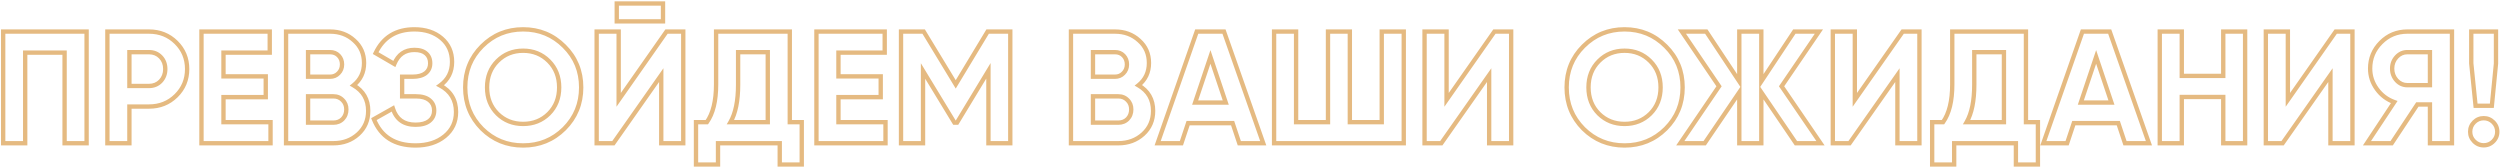 <?xml version="1.0" encoding="UTF-8"?> <svg xmlns="http://www.w3.org/2000/svg" width="1152" height="77" viewBox="0 0 1152 77" fill="none"><mask id="path-1-outside-1_112_2412" maskUnits="userSpaceOnUse" x="-0.5" y="0" width="1153" height="77" fill="black"><rect fill="white" x="-0.5" width="1153" height="77"></rect><path d="M39.906 14.55V66H29.762V24.252H11.608V66H1.465V14.55H39.906ZM68.668 14.55C73.617 14.55 77.781 16.216 81.162 19.548C84.543 22.88 86.234 26.971 86.234 31.823C86.234 36.673 84.543 40.765 81.162 44.097C77.781 47.429 73.617 49.095 68.668 49.095H59.627V66H49.484V14.55H68.668ZM68.668 39.614C70.823 39.614 72.612 38.879 74.033 37.408C75.454 35.889 76.165 34.028 76.165 31.823C76.165 29.569 75.454 27.706 74.033 26.236C72.612 24.767 70.823 24.032 68.668 24.032H59.627V39.614H68.668ZM102.981 56.298H124.663V66H92.838V14.55H124.296V24.252H102.981V35.203H122.458V44.758H102.981V56.298ZM162.903 39.319C167.411 41.916 169.665 45.837 169.665 51.08C169.665 55.441 168.122 59.017 165.035 61.81C161.948 64.603 158.15 66 153.642 66H131.813V14.55H152.099C156.509 14.55 160.208 15.922 163.197 18.666C166.235 21.361 167.754 24.816 167.754 29.029C167.754 33.292 166.137 36.722 162.903 39.319ZM152.099 24.032H141.956V35.35H152.099C153.667 35.35 154.965 34.812 155.994 33.733C157.072 32.656 157.611 31.308 157.611 29.691C157.611 28.074 157.097 26.727 156.068 25.648C155.039 24.57 153.716 24.032 152.099 24.032ZM153.642 56.519C155.357 56.519 156.778 55.955 157.905 54.828C159.032 53.652 159.596 52.182 159.596 50.418C159.596 48.703 159.032 47.282 157.905 46.155C156.778 44.979 155.357 44.391 153.642 44.391H141.956V56.519H153.642ZM202.794 39.393C207.694 41.99 210.144 46.057 210.144 51.594C210.144 56.2 208.404 59.924 204.925 62.766C201.446 65.608 196.963 67.029 191.475 67.029C181.92 67.029 175.525 62.986 172.291 54.901L181.038 49.977C182.606 54.975 186.085 57.474 191.475 57.474C194.268 57.474 196.399 56.886 197.869 55.71C199.339 54.534 200.074 52.941 200.074 50.932C200.074 48.923 199.339 47.331 197.869 46.155C196.448 44.979 194.39 44.391 191.695 44.391H185.301V35.35H190.152C192.7 35.35 194.684 34.812 196.105 33.733C197.526 32.606 198.237 31.087 198.237 29.177C198.237 27.265 197.624 25.771 196.399 24.693C195.174 23.566 193.361 23.003 190.96 23.003C186.55 23.003 183.463 25.159 181.699 29.471L173.1 24.473C176.579 17.172 182.532 13.521 190.96 13.521C196.056 13.521 200.221 14.893 203.455 17.637C206.689 20.381 208.306 24.007 208.306 28.515C208.306 33.121 206.469 36.747 202.794 39.393ZM260.017 59.312C254.823 64.457 248.502 67.029 241.054 67.029C233.606 67.029 227.285 64.457 222.091 59.312C216.946 54.117 214.373 47.772 214.373 40.275C214.373 32.778 216.946 26.457 222.091 21.312C227.285 16.118 233.606 13.521 241.054 13.521C248.502 13.521 254.823 16.118 260.017 21.312C265.211 26.457 267.808 32.778 267.808 40.275C267.808 47.772 265.211 54.117 260.017 59.312ZM229.22 52.403C232.405 55.538 236.35 57.106 241.054 57.106C245.758 57.106 249.702 55.538 252.887 52.403C256.072 49.218 257.665 45.175 257.665 40.275C257.665 35.375 256.072 31.332 252.887 28.148C249.702 24.962 245.758 23.37 241.054 23.37C236.35 23.37 232.405 24.962 229.22 28.148C226.035 31.332 224.443 35.375 224.443 40.275C224.443 45.175 226.035 49.218 229.22 52.403ZM284.198 9.846V1.614H305.513V9.846H284.198ZM304.704 66V34.615L282.654 66H274.937V14.55H285.08V46.008L307.13 14.55H314.847V66H304.704ZM363.934 56.298H369.447V75.849H359.304V66H330.859V75.849H320.716V56.298H325.714C328.556 52.329 329.977 46.523 329.977 38.879V14.55H363.934V56.298ZM336.592 56.298H353.791V24.032H340.12V39.026C340.12 46.474 338.944 52.231 336.592 56.298ZM386.358 56.298H408.04V66H376.215V14.55H407.673V24.252H386.358V35.203H405.835V44.758H386.358V56.298ZM465.537 14.55V66H455.468V32.631L440.988 56.519H439.812L425.333 32.705V66H415.19V14.55H425.627L440.4 38.879L455.1 14.55H465.537ZM524.589 39.319C529.097 41.916 531.351 45.837 531.351 51.08C531.351 55.441 529.808 59.017 526.721 61.81C523.634 64.603 519.836 66 515.328 66H493.499V14.55H513.785C518.195 14.55 521.894 15.922 524.883 18.666C527.921 21.361 529.44 24.816 529.44 29.029C529.44 33.292 527.823 36.722 524.589 39.319ZM513.785 24.032H503.642V35.35H513.785C515.353 35.35 516.651 34.812 517.68 33.733C518.758 32.656 519.297 31.308 519.297 29.691C519.297 28.074 518.783 26.727 517.754 25.648C516.725 24.57 515.402 24.032 513.785 24.032ZM515.328 56.519C517.043 56.519 518.464 55.955 519.591 54.828C520.718 53.652 521.282 52.182 521.282 50.418C521.282 48.703 520.718 47.282 519.591 46.155C518.464 44.979 517.043 44.391 515.328 44.391H503.642V56.519H515.328ZM571.076 66L567.989 56.739H547.482L544.395 66H533.444L551.451 14.55H564.02L582.101 66H571.076ZM550.716 47.258H564.828L557.772 26.236L550.716 47.258ZM636.709 14.55H646.852V66H587.096V14.55H597.239V56.298H611.939V14.55H622.009V56.298H636.709V14.55ZM686.201 66V34.615L664.151 66H656.433V14.55H666.576V46.008L688.626 14.55H696.344V66H686.201ZM767.554 59.312C762.36 64.457 756.039 67.029 748.591 67.029C741.143 67.029 734.822 64.457 729.628 59.312C724.483 54.117 721.911 47.772 721.911 40.275C721.911 32.778 724.483 26.457 729.628 21.312C734.822 16.118 741.143 13.521 748.591 13.521C756.039 13.521 762.36 16.118 767.554 21.312C772.748 26.457 775.345 32.778 775.345 40.275C775.345 47.772 772.748 54.117 767.554 59.312ZM736.758 52.403C739.943 55.538 743.887 57.106 748.591 57.106C753.295 57.106 757.24 55.538 760.425 52.403C763.61 49.218 765.202 45.175 765.202 40.275C765.202 35.375 763.61 31.332 760.425 28.148C757.24 24.962 753.295 23.37 748.591 23.37C743.887 23.37 739.943 24.962 736.758 28.148C733.573 31.332 731.98 35.375 731.98 40.275C731.98 45.175 733.573 49.218 736.758 52.403ZM838.88 66H827.561L811.612 42.553V66H801.469V42.553L785.519 66H774.274L792.134 39.761L775.009 14.55H786.254L801.469 37.482V14.55H811.612V37.482L826.826 14.55H838.145L820.946 39.761L838.88 66ZM874.329 66V34.615L852.279 66H844.562V14.55H854.705V46.008L876.755 14.55H884.472V66H874.329ZM933.559 56.298H939.072V75.849H928.929V66H900.484V75.849H890.341V56.298H895.339C898.181 52.329 899.602 46.523 899.602 38.879V14.55H933.559V56.298ZM906.217 56.298H923.416V24.032H909.745V39.026C909.745 46.474 908.569 52.231 906.217 56.298ZM979.202 66L976.115 56.739H955.608L952.521 66H941.57L959.577 14.55H972.146L990.227 66H979.202ZM958.842 47.258H972.954L965.898 26.236L958.842 47.258ZM1024.48 14.55H1034.54V66H1024.48V44.685H1005.37V66H995.222V14.55H1005.37V34.983H1024.48V14.55ZM1073.87 66V34.615L1051.82 66H1044.1V14.55H1054.25V46.008L1076.3 14.55H1084.01V66H1073.87ZM1129.87 14.55V66H1119.72V48.139H1113.92L1102.08 66H1090.69L1103.26 47.037C1099.98 45.861 1097.31 43.852 1095.25 41.01C1093.19 38.168 1092.16 35.032 1092.16 31.602C1092.16 26.898 1093.83 22.88 1097.16 19.548C1100.49 16.216 1104.53 14.55 1109.29 14.55H1129.87ZM1109.29 39.246H1119.72V24.032H1109.29C1107.38 24.032 1105.73 24.767 1104.36 26.236C1102.99 27.706 1102.3 29.495 1102.3 31.602C1102.3 33.709 1102.99 35.522 1104.36 37.041C1105.73 38.511 1107.38 39.246 1109.29 39.246ZM1140.75 48.727L1138.76 29.25V14.55H1150.15V29.25L1148.24 48.727H1140.75ZM1148.9 65.118C1147.68 66.343 1146.21 66.956 1144.49 66.956C1142.78 66.956 1141.31 66.343 1140.08 65.118C1138.86 63.893 1138.25 62.423 1138.25 60.708C1138.25 58.993 1138.86 57.523 1140.08 56.298C1141.31 55.073 1142.78 54.461 1144.49 54.461C1146.21 54.461 1147.68 55.073 1148.9 56.298C1150.13 57.523 1150.74 58.993 1150.74 60.708C1150.74 62.423 1150.13 63.893 1148.9 65.118Z"></path></mask><path d="M39.906 14.55H40.906V13.549H39.906V14.55ZM39.906 66V67.001H40.906V66H39.906ZM29.762 66H28.762V67.001H29.762V66ZM29.762 24.252H30.763V23.251H29.762V24.252ZM11.608 24.252V23.251H10.607V24.252H11.608ZM11.608 66V67.001H12.609V66H11.608ZM1.465 66H0.464V67.001H1.465V66ZM1.465 14.55V13.549H0.464V14.55H1.465ZM38.905 14.55V66H40.906V14.55H38.905ZM39.906 64.999H29.762V67.001H39.906V64.999ZM30.763 66V24.252H28.762V66H30.763ZM29.762 23.251H11.608V25.253H29.762V23.251ZM10.607 24.252V66H12.609V24.252H10.607ZM11.608 64.999H1.465V67.001H11.608V64.999ZM2.466 66V14.55H0.464V66H2.466ZM1.465 15.551H39.906V13.549H1.465V15.551ZM81.162 19.548L81.865 18.835L81.865 18.835L81.162 19.548ZM81.162 44.097L81.865 44.81L81.865 44.81L81.162 44.097ZM59.627 49.095V48.094H58.626V49.095H59.627ZM59.627 66V67.001H60.628V66H59.627ZM49.484 66H48.483V67.001H49.484V66ZM49.484 14.55V13.549H48.483V14.55H49.484ZM74.033 37.408L74.753 38.104L74.758 38.098L74.764 38.092L74.033 37.408ZM74.033 26.236L73.313 26.932L73.313 26.932L74.033 26.236ZM59.627 24.032V23.031H58.626V24.032H59.627ZM59.627 39.614H58.626V40.614H59.627V39.614ZM68.668 15.551C73.366 15.551 77.275 17.122 80.46 20.261L81.865 18.835C78.288 15.31 73.867 13.549 68.668 13.549V15.551ZM80.46 20.261C83.645 23.4 85.233 27.233 85.233 31.823H87.235C87.235 26.71 85.442 22.36 81.865 18.835L80.46 20.261ZM85.233 31.823C85.233 36.412 83.645 40.245 80.46 43.384L81.865 44.81C85.442 41.285 87.235 36.935 87.235 31.823H85.233ZM80.46 43.384C77.275 46.523 73.366 48.094 68.668 48.094V50.096C73.867 50.096 78.288 48.335 81.865 44.81L80.46 43.384ZM68.668 48.094H59.627V50.096H68.668V48.094ZM58.626 49.095V66H60.628V49.095H58.626ZM59.627 64.999H49.484V67.001H59.627V64.999ZM50.485 66V14.55H48.483V66H50.485ZM49.484 15.551H68.668V13.549H49.484V15.551ZM68.668 40.614C71.078 40.614 73.132 39.781 74.753 38.104L73.313 36.713C72.092 37.976 70.569 38.613 68.668 38.613V40.614ZM74.764 38.092C76.37 36.376 77.165 34.265 77.165 31.823H75.164C75.164 33.79 74.539 35.403 73.302 36.725L74.764 38.092ZM77.165 31.823C77.165 29.338 76.373 27.217 74.753 25.541L73.313 26.932C74.535 28.196 75.164 29.799 75.164 31.823H77.165ZM74.753 25.541C73.132 23.864 71.078 23.031 68.668 23.031V25.032C70.569 25.032 72.092 25.669 73.313 26.932L74.753 25.541ZM68.668 23.031H59.627V25.032H68.668V23.031ZM58.626 24.032V39.614H60.628V24.032H58.626ZM59.627 40.614H68.668V38.613H59.627V40.614ZM102.981 56.298H101.98V57.299H102.981V56.298ZM124.663 56.298H125.664V55.297H124.663V56.298ZM124.663 66V67.001H125.664V66H124.663ZM92.838 66H91.837V67.001H92.838V66ZM92.838 14.55V13.549H91.837V14.55H92.838ZM124.296 14.55H125.296V13.549H124.296V14.55ZM124.296 24.252V25.253H125.296V24.252H124.296ZM102.981 24.252V23.251H101.98V24.252H102.981ZM102.981 35.203H101.98V36.204H102.981V35.203ZM122.458 35.203H123.459V34.203H122.458V35.203ZM122.458 44.758V45.759H123.459V44.758H122.458ZM102.981 44.758V43.758H101.98V44.758H102.981ZM102.981 57.299H124.663V55.297H102.981V57.299ZM123.662 56.298V66H125.664V56.298H123.662ZM124.663 64.999H92.838V67.001H124.663V64.999ZM93.838 66V14.55H91.837V66H93.838ZM92.838 15.551H124.296V13.549H92.838V15.551ZM123.295 14.55V24.252H125.296V14.55H123.295ZM124.296 23.251H102.981V25.253H124.296V23.251ZM101.98 24.252V35.203H103.981V24.252H101.98ZM102.981 36.204H122.458V34.203H102.981V36.204ZM121.457 35.203V44.758H123.459V35.203H121.457ZM122.458 43.758H102.981V45.759H122.458V43.758ZM101.98 44.758V56.298H103.981V44.758H101.98ZM162.903 39.319L162.276 38.539L161.135 39.456L162.404 40.187L162.903 39.319ZM165.035 61.81L164.363 61.068L164.363 61.068L165.035 61.81ZM131.813 66H130.812V67.001H131.813V66ZM131.813 14.55V13.549H130.812V14.55H131.813ZM163.197 18.666L162.52 19.403L162.527 19.409L162.533 19.415L163.197 18.666ZM141.956 24.032V23.031H140.955V24.032H141.956ZM141.956 35.35H140.955V36.351H141.956V35.35ZM155.994 33.733L155.286 33.026L155.278 33.034L155.27 33.042L155.994 33.733ZM157.905 54.828L158.613 55.536L158.62 55.528L158.628 55.52L157.905 54.828ZM157.905 46.155L157.183 46.847L157.19 46.855L157.197 46.863L157.905 46.155ZM141.956 44.391V43.39H140.955V44.391H141.956ZM141.956 56.519H140.955V57.519H141.956V56.519ZM162.404 40.187C166.598 42.603 168.664 46.191 168.664 51.08H170.666C170.666 45.482 168.224 41.23 163.403 38.452L162.404 40.187ZM168.664 51.08C168.664 55.173 167.229 58.475 164.363 61.068L165.706 62.553C169.014 59.56 170.666 55.708 170.666 51.08H168.664ZM164.363 61.068C161.476 63.68 157.924 64.999 153.642 64.999V67.001C158.376 67.001 162.419 65.527 165.706 62.553L164.363 61.068ZM153.642 64.999H131.813V67.001H153.642V64.999ZM132.814 66V14.55H130.812V66H132.814ZM131.813 15.551H152.099V13.549H131.813V15.551ZM152.099 15.551C156.282 15.551 159.733 16.844 162.52 19.403L163.874 17.929C160.684 15 156.736 13.549 152.099 13.549V15.551ZM162.533 19.415C165.348 21.912 166.753 25.09 166.753 29.029H168.755C168.755 24.541 167.122 20.81 163.861 17.917L162.533 19.415ZM166.753 29.029C166.753 32.999 165.266 36.138 162.276 38.539L163.53 40.1C167.008 37.307 168.755 33.586 168.755 29.029H166.753ZM152.099 23.031H141.956V25.032H152.099V23.031ZM140.955 24.032V35.35H142.957V24.032H140.955ZM141.956 36.351H152.099V34.35H141.956V36.351ZM152.099 36.351C153.924 36.351 155.49 35.712 156.718 34.425L155.27 33.042C154.441 33.911 153.409 34.35 152.099 34.35V36.351ZM156.702 34.441C157.98 33.163 158.612 31.556 158.612 29.691H156.61C156.61 31.06 156.164 32.148 155.286 33.026L156.702 34.441ZM158.612 29.691C158.612 27.841 158.014 26.238 156.792 24.957L155.344 26.34C156.179 27.215 156.61 28.307 156.61 29.691H158.612ZM156.792 24.957C155.557 23.664 153.963 23.031 152.099 23.031V25.032C153.468 25.032 154.521 25.477 155.344 26.34L156.792 24.957ZM153.642 57.519C155.6 57.519 157.283 56.866 158.613 55.536L157.197 54.12C156.273 55.044 155.114 55.518 153.642 55.518V57.519ZM158.628 55.52C159.949 54.142 160.597 52.417 160.597 50.418H158.595C158.595 51.947 158.115 53.162 157.183 54.136L158.628 55.52ZM160.597 50.418C160.597 48.46 159.943 46.777 158.613 45.447L157.197 46.863C158.122 47.787 158.595 48.946 158.595 50.418H160.597ZM158.628 45.462C157.301 44.078 155.614 43.39 153.642 43.39V45.392C155.1 45.392 156.255 45.88 157.183 46.847L158.628 45.462ZM153.642 43.39H141.956V45.392H153.642V43.39ZM140.955 44.391V56.519H142.957V44.391H140.955ZM141.956 57.519H153.642V55.518H141.956V57.519ZM202.794 39.393L202.209 38.581L200.901 39.523L202.325 40.277L202.794 39.393ZM204.925 62.766L205.558 63.541L205.558 63.541L204.925 62.766ZM172.291 54.901L171.8 54.029L171.036 54.459L171.362 55.273L172.291 54.901ZM181.038 49.977L181.993 49.677L181.623 48.499L180.547 49.105L181.038 49.977ZM197.869 55.71L198.494 56.492L198.494 56.492L197.869 55.71ZM197.869 46.155L197.231 46.926L197.237 46.931L197.244 46.937L197.869 46.155ZM185.301 44.391H184.3V45.392H185.301V44.391ZM185.301 35.35V34.35H184.3V35.35H185.301ZM196.105 33.733L196.71 34.531L196.719 34.524L196.727 34.518L196.105 33.733ZM196.399 24.693L195.721 25.43L195.73 25.437L195.738 25.444L196.399 24.693ZM181.699 29.471L181.196 30.336L182.19 30.913L182.625 29.849L181.699 29.471ZM173.1 24.473L172.196 24.042L171.799 24.874L172.597 25.338L173.1 24.473ZM202.325 40.277C204.642 41.505 206.332 43.054 207.449 44.907C208.565 46.761 209.143 48.977 209.143 51.594H211.144C211.144 48.674 210.497 46.088 209.163 43.874C207.83 41.661 205.845 39.878 203.262 38.509L202.325 40.277ZM209.143 51.594C209.143 55.908 207.531 59.344 204.292 61.991L205.558 63.541C209.277 60.504 211.144 56.492 211.144 51.594H209.143ZM204.292 61.991C201.029 64.657 196.785 66.028 191.475 66.028V68.03C197.14 68.03 201.863 66.559 205.558 63.541L204.292 61.991ZM191.475 66.028C186.837 66.028 183.047 65.048 180.047 63.151C177.054 61.259 174.771 58.407 173.22 54.53L171.362 55.273C173.045 59.481 175.576 62.693 178.978 64.843C182.372 66.989 186.557 68.03 191.475 68.03V66.028ZM172.782 55.774L181.529 50.849L180.547 49.105L171.8 54.029L172.782 55.774ZM180.083 50.277C180.917 52.935 182.287 55.011 184.239 56.413C186.188 57.813 188.625 58.475 191.475 58.475V56.473C188.935 56.473 186.937 55.886 185.407 54.787C183.879 53.69 182.726 52.017 181.993 49.677L180.083 50.277ZM191.475 58.475C194.389 58.475 196.779 57.864 198.494 56.492L197.244 54.928C196.019 55.908 194.146 56.473 191.475 56.473V58.475ZM198.494 56.492C200.219 55.111 201.075 53.222 201.075 50.932H199.073C199.073 52.661 198.459 53.957 197.244 54.928L198.494 56.492ZM201.075 50.932C201.075 48.643 200.219 46.754 198.494 45.373L197.244 46.937C198.459 47.908 199.073 49.204 199.073 50.932H201.075ZM198.507 45.384C196.84 44.004 194.519 43.39 191.695 43.39V45.392C194.262 45.392 196.056 45.954 197.231 46.926L198.507 45.384ZM191.695 43.39H185.301V45.392H191.695V43.39ZM186.301 44.391V35.35H184.3V44.391H186.301ZM185.301 36.351H190.152V34.35H185.301V36.351ZM190.152 36.351C192.827 36.351 195.054 35.787 196.71 34.531L195.5 32.936C194.314 33.836 192.572 34.35 190.152 34.35V36.351ZM196.727 34.518C198.402 33.189 199.237 31.374 199.237 29.177H197.236C197.236 30.801 196.65 32.024 195.483 32.949L196.727 34.518ZM199.237 29.177C199.237 27.032 198.539 25.243 197.06 23.942L195.738 25.444C196.709 26.299 197.236 27.499 197.236 29.177H199.237ZM197.077 23.956C195.599 22.597 193.502 22.002 190.96 22.002V24.003C193.22 24.003 194.749 24.535 195.721 25.43L197.077 23.956ZM190.96 22.002C188.586 22.002 186.503 22.584 184.764 23.799C183.029 25.011 181.71 26.8 180.773 29.091L182.625 29.849C183.452 27.829 184.558 26.384 185.91 25.44C187.259 24.498 188.924 24.003 190.96 24.003V22.002ZM182.202 28.605L173.602 23.607L172.597 25.338L181.196 30.336L182.202 28.605ZM174.003 24.903C175.673 21.399 177.91 18.821 180.697 17.112C183.487 15.402 186.892 14.522 190.96 14.522V12.52C186.6 12.52 182.815 13.466 179.651 15.406C176.484 17.347 174.005 20.245 172.196 24.042L174.003 24.903ZM190.96 14.522C195.869 14.522 199.789 15.839 202.808 18.4L204.103 16.874C200.653 13.947 196.243 12.52 190.96 12.52V14.522ZM202.808 18.4C205.802 20.941 207.305 24.28 207.305 28.515H209.307C209.307 23.734 207.576 19.821 204.103 16.874L202.808 18.4ZM207.305 28.515C207.305 32.806 205.617 36.127 202.209 38.581L203.378 40.205C207.32 37.367 209.307 33.436 209.307 28.515H207.305ZM260.017 59.312L260.721 60.023L260.724 60.019L260.017 59.312ZM222.091 59.312L221.38 60.016L221.386 60.023L222.091 59.312ZM222.091 21.312L221.383 20.604L221.383 20.604L222.091 21.312ZM260.017 21.312L259.309 22.02L259.312 22.023L260.017 21.312ZM229.22 52.403L228.513 53.11L228.518 53.116L229.22 52.403ZM252.887 52.403L253.589 53.116L253.595 53.11L252.887 52.403ZM252.887 28.148L253.595 27.44L253.595 27.44L252.887 28.148ZM229.22 28.148L228.513 27.44L228.513 27.44L229.22 28.148ZM259.312 58.6C254.31 63.556 248.243 66.028 241.054 66.028V68.03C248.76 68.03 255.336 65.357 260.721 60.023L259.312 58.6ZM241.054 66.028C233.864 66.028 227.798 63.556 222.795 58.6L221.386 60.023C226.772 65.357 233.347 68.03 241.054 68.03V66.028ZM222.802 58.607C217.848 53.606 215.374 47.516 215.374 40.275H213.372C213.372 48.028 216.044 54.629 221.38 60.016L222.802 58.607ZM215.374 40.275C215.374 33.034 217.847 26.971 222.798 22.02L221.383 20.604C216.044 25.943 213.372 32.522 213.372 40.275H215.374ZM222.798 22.02C227.802 17.016 233.867 14.522 241.054 14.522V12.52C233.344 12.52 226.768 15.22 221.383 20.604L222.798 22.02ZM241.054 14.522C248.24 14.522 254.306 17.016 259.309 22.02L260.724 20.604C255.34 15.22 248.763 12.52 241.054 12.52V14.522ZM259.312 22.023C264.311 26.975 266.807 33.038 266.807 40.275H268.809C268.809 32.519 266.11 25.939 260.721 20.601L259.312 22.023ZM266.807 40.275C266.807 47.513 264.311 53.602 259.309 58.604L260.724 60.019C266.11 54.633 268.809 48.031 268.809 40.275H266.807ZM228.518 53.116C231.901 56.447 236.102 58.107 241.054 58.107V56.106C236.597 56.106 232.91 54.63 229.922 51.689L228.518 53.116ZM241.054 58.107C246.005 58.107 250.207 56.447 253.589 53.116L252.185 51.689C249.198 54.63 245.51 56.106 241.054 56.106V58.107ZM253.595 53.11C256.985 49.72 258.666 45.415 258.666 40.275H256.664C256.664 44.935 255.159 48.715 252.18 51.695L253.595 53.11ZM258.666 40.275C258.666 35.135 256.985 30.83 253.595 27.44L252.18 28.855C255.159 31.835 256.664 35.615 256.664 40.275H258.666ZM253.595 27.44C250.213 24.058 246.01 22.369 241.054 22.369V24.371C245.505 24.371 249.191 25.867 252.18 28.855L253.595 27.44ZM241.054 22.369C236.097 22.369 231.894 24.058 228.513 27.44L229.928 28.855C232.916 25.867 236.602 24.371 241.054 24.371V22.369ZM228.513 27.44C225.122 30.83 223.442 35.135 223.442 40.275H225.444C225.444 35.615 226.948 31.835 229.928 28.855L228.513 27.44ZM223.442 40.275C223.442 45.415 225.122 49.72 228.513 53.11L229.928 51.695C226.948 48.715 225.444 44.935 225.444 40.275H223.442ZM284.198 9.846H283.197V10.847H284.198V9.846ZM284.198 1.614V0.613H283.197V1.614H284.198ZM305.513 1.614H306.514V0.613H305.513V1.614ZM305.513 9.846V10.847H306.514V9.846H305.513ZM304.704 66H303.703V67.001H304.704V66ZM304.704 34.615H305.705V31.45L303.885 34.04L304.704 34.615ZM282.654 66V67.001H283.174L283.473 66.575L282.654 66ZM274.937 66H273.936V67.001H274.937V66ZM274.937 14.55V13.549H273.936V14.55H274.937ZM285.08 14.55H286.081V13.549H285.08V14.55ZM285.08 46.008H284.079V49.18L285.899 46.583L285.08 46.008ZM307.13 14.55V13.549H306.609L306.31 13.976L307.13 14.55ZM314.847 14.55H315.848V13.549H314.847V14.55ZM314.847 66V67.001H315.848V66H314.847ZM285.199 9.846V1.614H283.197V9.846H285.199ZM284.198 2.615H305.513V0.613H284.198V2.615ZM304.512 1.614V9.846H306.514V1.614H304.512ZM305.513 8.845H284.198V10.847H305.513V8.845ZM305.705 66V34.615H303.703V66H305.705ZM303.885 34.04L281.835 65.425L283.473 66.575L305.523 35.191L303.885 34.04ZM282.654 64.999H274.937V67.001H282.654V64.999ZM275.938 66V14.55H273.936V66H275.938ZM274.937 15.551H285.08V13.549H274.937V15.551ZM284.079 14.55V46.008H286.081V14.55H284.079ZM285.899 46.583L307.949 15.124L306.31 13.976L284.26 45.434L285.899 46.583ZM307.13 15.551H314.847V13.549H307.13V15.551ZM313.846 14.55V66H315.848V14.55H313.846ZM314.847 64.999H304.704V67.001H314.847V64.999ZM363.934 56.298H362.933V57.299H363.934V56.298ZM369.447 56.298H370.448V55.297H369.447V56.298ZM369.447 75.849V76.85H370.448V75.849H369.447ZM359.304 75.849H358.303V76.85H359.304V75.849ZM359.304 66H360.305V64.999H359.304V66ZM330.859 66V64.999H329.858V66H330.859ZM330.859 75.849V76.85H331.86V75.849H330.859ZM320.716 75.849H319.715V76.85H320.716V75.849ZM320.716 56.298V55.297H319.715V56.298H320.716ZM325.714 56.298V57.299H326.229L326.528 56.881L325.714 56.298ZM329.977 14.55V13.549H328.976V14.55H329.977ZM363.934 14.55H364.935V13.549H363.934V14.55ZM336.592 56.298L335.726 55.797L334.857 57.299H336.592V56.298ZM353.791 56.298V57.299H354.792V56.298H353.791ZM353.791 24.032H354.792V23.031H353.791V24.032ZM340.12 24.032V23.031H339.119V24.032H340.12ZM363.934 57.299H369.447V55.297H363.934V57.299ZM368.446 56.298V75.849H370.448V56.298H368.446ZM369.447 74.848H359.304V76.85H369.447V74.848ZM360.305 75.849V66H358.303V75.849H360.305ZM359.304 64.999H330.859V67.001H359.304V64.999ZM329.858 66V75.849H331.86V66H329.858ZM330.859 74.848H320.716V76.85H330.859V74.848ZM321.717 75.849V56.298H319.715V75.849H321.717ZM320.716 57.299H325.714V55.297H320.716V57.299ZM326.528 56.881C329.543 52.67 330.978 46.622 330.978 38.879H328.976C328.976 46.423 327.57 51.988 324.901 55.715L326.528 56.881ZM330.978 38.879V14.55H328.976V38.879H330.978ZM329.977 15.551H363.934V13.549H329.977V15.551ZM362.933 14.55V56.298H364.935V14.55H362.933ZM336.592 57.299H353.791V55.297H336.592V57.299ZM354.792 56.298V24.032H352.79V56.298H354.792ZM353.791 23.031H340.12V25.032H353.791V23.031ZM339.119 24.032V39.026H341.121V24.032H339.119ZM339.119 39.026C339.119 46.391 337.953 51.947 335.726 55.797L337.459 56.799C339.936 52.515 341.121 46.556 341.121 39.026H339.119ZM386.358 56.298H385.357V57.299H386.358V56.298ZM408.04 56.298H409.041V55.297H408.04V56.298ZM408.04 66V67.001H409.041V66H408.04ZM376.215 66H375.214V67.001H376.215V66ZM376.215 14.55V13.549H375.214V14.55H376.215ZM407.673 14.55H408.673V13.549H407.673V14.55ZM407.673 24.252V25.253H408.673V24.252H407.673ZM386.358 24.252V23.251H385.357V24.252H386.358ZM386.358 35.203H385.357V36.204H386.358V35.203ZM405.835 35.203H406.836V34.203H405.835V35.203ZM405.835 44.758V45.759H406.836V44.758H405.835ZM386.358 44.758V43.758H385.357V44.758H386.358ZM386.358 57.299H408.04V55.297H386.358V57.299ZM407.039 56.298V66H409.041V56.298H407.039ZM408.04 64.999H376.215V67.001H408.04V64.999ZM377.215 66V14.55H375.214V66H377.215ZM376.215 15.551H407.673V13.549H376.215V15.551ZM406.672 14.55V24.252H408.673V14.55H406.672ZM407.673 23.251H386.358V25.253H407.673V23.251ZM385.357 24.252V35.203H387.358V24.252H385.357ZM386.358 36.204H405.835V34.203H386.358V36.204ZM404.834 35.203V44.758H406.836V35.203H404.834ZM405.835 43.758H386.358V45.759H405.835V43.758ZM385.357 44.758V56.298H387.358V44.758H385.357ZM465.537 14.55H466.538V13.549H465.537V14.55ZM465.537 66V67.001H466.538V66H465.537ZM455.468 66H454.467V67.001H455.468V66ZM455.468 32.631H456.468V29.049L454.612 32.112L455.468 32.631ZM440.988 56.519V57.519H441.552L441.844 57.037L440.988 56.519ZM439.812 56.519L438.957 57.038L439.249 57.519H439.812V56.519ZM425.333 32.705L426.188 32.184L424.332 29.132V32.705H425.333ZM425.333 66V67.001H426.333V66H425.333ZM415.19 66H414.189V67.001H415.19V66ZM415.19 14.55V13.549H414.189V14.55H415.19ZM425.627 14.55L426.482 14.03L426.19 13.549H425.627V14.55ZM440.4 38.879L439.545 39.398L440.402 40.81L441.257 39.396L440.4 38.879ZM455.1 14.55V13.549H454.535L454.243 14.032L455.1 14.55ZM464.536 14.55V66H466.538V14.55H464.536ZM465.537 64.999H455.468V67.001H465.537V64.999ZM456.468 66V32.631H454.467V66H456.468ZM454.612 32.112L440.132 56L441.844 57.037L456.324 33.15L454.612 32.112ZM440.988 55.518H439.812V57.519H440.988V55.518ZM440.667 55.998L426.188 32.184L424.477 33.224L438.957 57.038L440.667 55.998ZM424.332 32.705V66H426.333V32.705H424.332ZM425.333 64.999H415.19V67.001H425.333V64.999ZM416.19 66V14.55H414.189V66H416.19ZM415.19 15.551H425.627V13.549H415.19V15.551ZM424.771 15.069L439.545 39.398L441.256 38.359L426.482 14.03L424.771 15.069ZM441.257 39.396L455.957 15.068L454.243 14.032L439.543 38.361L441.257 39.396ZM455.1 15.551H465.537V13.549H455.1V15.551ZM524.589 39.319L523.963 38.539L522.821 39.456L524.09 40.187L524.589 39.319ZM526.721 61.81L526.049 61.068L526.049 61.068L526.721 61.81ZM493.499 66H492.498V67.001H493.499V66ZM493.499 14.55V13.549H492.498V14.55H493.499ZM524.883 18.666L524.206 19.403L524.213 19.409L524.219 19.415L524.883 18.666ZM503.642 24.032V23.031H502.641V24.032H503.642ZM503.642 35.35H502.641V36.351H503.642V35.35ZM517.68 33.733L516.972 33.026L516.964 33.034L516.956 33.042L517.68 33.733ZM519.591 54.828L520.299 55.536L520.306 55.528L520.314 55.52L519.591 54.828ZM519.591 46.155L518.869 46.847L518.876 46.855L518.883 46.863L519.591 46.155ZM503.642 44.391V43.39H502.641V44.391H503.642ZM503.642 56.519H502.641V57.519H503.642V56.519ZM524.09 40.187C528.284 42.603 530.35 46.191 530.35 51.08H532.352C532.352 45.482 529.91 41.23 525.089 38.452L524.09 40.187ZM530.35 51.08C530.35 55.173 528.915 58.475 526.049 61.068L527.392 62.553C530.7 59.56 532.352 55.708 532.352 51.08H530.35ZM526.049 61.068C523.162 63.68 519.61 64.999 515.328 64.999V67.001C520.062 67.001 524.105 65.527 527.392 62.553L526.049 61.068ZM515.328 64.999H493.499V67.001H515.328V64.999ZM494.5 66V14.55H492.498V66H494.5ZM493.499 15.551H513.785V13.549H493.499V15.551ZM513.785 15.551C517.968 15.551 521.419 16.844 524.206 19.403L525.56 17.929C522.37 15 518.422 13.549 513.785 13.549V15.551ZM524.219 19.415C527.034 21.912 528.439 25.09 528.439 29.029H530.441C530.441 24.541 528.809 20.81 525.547 17.917L524.219 19.415ZM528.439 29.029C528.439 32.999 526.952 36.138 523.963 38.539L525.216 40.1C528.694 37.307 530.441 33.586 530.441 29.029H528.439ZM513.785 23.031H503.642V25.032H513.785V23.031ZM502.641 24.032V35.35H504.643V24.032H502.641ZM503.642 36.351H513.785V34.35H503.642V36.351ZM513.785 36.351C515.61 36.351 517.176 35.712 518.404 34.425L516.956 33.042C516.127 33.911 515.095 34.35 513.785 34.35V36.351ZM518.388 34.441C519.666 33.163 520.298 31.556 520.298 29.691H518.296C518.296 31.06 517.851 32.148 516.972 33.026L518.388 34.441ZM520.298 29.691C520.298 27.841 519.7 26.238 518.478 24.957L517.03 26.34C517.865 27.215 518.296 28.307 518.296 29.691H520.298ZM518.478 24.957C517.243 23.664 515.649 23.031 513.785 23.031V25.032C515.154 25.032 516.207 25.477 517.03 26.34L518.478 24.957ZM515.328 57.519C517.286 57.519 518.969 56.866 520.299 55.536L518.883 54.12C517.959 55.044 516.8 55.518 515.328 55.518V57.519ZM520.314 55.52C521.635 54.142 522.283 52.417 522.283 50.418H520.281C520.281 51.947 519.801 53.162 518.869 54.136L520.314 55.52ZM522.283 50.418C522.283 48.46 521.629 46.777 520.299 45.447L518.883 46.863C519.808 47.787 520.281 48.946 520.281 50.418H522.283ZM520.314 45.462C518.987 44.078 517.3 43.39 515.328 43.39V45.392C516.787 45.392 517.941 45.88 518.869 46.847L520.314 45.462ZM515.328 43.39H503.642V45.392H515.328V43.39ZM502.641 44.391V56.519H504.643V44.391H502.641ZM503.642 57.519H515.328V55.518H503.642V57.519ZM571.076 66L570.126 66.317L570.354 67.001H571.076V66ZM567.989 56.739L568.938 56.422L568.71 55.738H567.989V56.739ZM547.482 56.739V55.738H546.761L546.533 56.422L547.482 56.739ZM544.395 66V67.001H545.117L545.345 66.317L544.395 66ZM533.444 66L532.499 65.669L532.033 67.001H533.444V66ZM551.451 14.55V13.549H550.741L550.506 14.219L551.451 14.55ZM564.02 14.55L564.964 14.218L564.729 13.549H564.02V14.55ZM582.101 66V67.001H583.513L583.045 65.668L582.101 66ZM550.716 47.258L549.767 46.939L549.324 48.258H550.716V47.258ZM564.828 47.258V48.258H566.22L565.777 46.939L564.828 47.258ZM557.772 26.236L558.721 25.918L557.772 23.091L556.823 25.918L557.772 26.236ZM572.025 65.683L568.938 56.422L567.039 57.056L570.126 66.317L572.025 65.683ZM567.989 55.738H547.482V57.74H567.989V55.738ZM546.533 56.422L543.446 65.683L545.345 66.317L548.432 57.056L546.533 56.422ZM544.395 64.999H533.444V67.001H544.395V64.999ZM534.388 66.331L552.396 14.881L550.506 14.219L532.499 65.669L534.388 66.331ZM551.451 15.551H564.02V13.549H551.451V15.551ZM563.075 14.882L581.156 66.332L583.045 65.668L564.964 14.218L563.075 14.882ZM582.101 64.999H571.076V67.001H582.101V64.999ZM550.716 48.258H564.828V46.257H550.716V48.258ZM565.777 46.939L558.721 25.918L556.823 26.555L563.879 47.576L565.777 46.939ZM556.823 25.918L549.767 46.939L551.665 47.576L558.721 26.555L556.823 25.918ZM636.709 14.55V13.549H635.708V14.55H636.709ZM646.852 14.55H647.853V13.549H646.852V14.55ZM646.852 66V67.001H647.853V66H646.852ZM587.096 66H586.095V67.001H587.096V66ZM587.096 14.55V13.549H586.095V14.55H587.096ZM597.239 14.55H598.24V13.549H597.239V14.55ZM597.239 56.298H596.238V57.299H597.239V56.298ZM611.939 56.298V57.299H612.94V56.298H611.939ZM611.939 14.55V13.549H610.938V14.55H611.939ZM622.009 14.55H623.01V13.549H622.009V14.55ZM622.009 56.298H621.008V57.299H622.009V56.298ZM636.709 56.298V57.299H637.71V56.298H636.709ZM636.709 15.551H646.852V13.549H636.709V15.551ZM645.851 14.55V66H647.853V14.55H645.851ZM646.852 64.999H587.096V67.001H646.852V64.999ZM588.097 66V14.55H586.095V66H588.097ZM587.096 15.551H597.239V13.549H587.096V15.551ZM596.238 14.55V56.298H598.24V14.55H596.238ZM597.239 57.299H611.939V55.297H597.239V57.299ZM612.94 56.298V14.55H610.938V56.298H612.94ZM611.939 15.551H622.009V13.549H611.939V15.551ZM621.008 14.55V56.298H623.01V14.55H621.008ZM622.009 57.299H636.709V55.297H622.009V57.299ZM637.71 56.298V14.55H635.708V56.298H637.71ZM686.201 66H685.2V67.001H686.201V66ZM686.201 34.615H687.202V31.45L685.382 34.04L686.201 34.615ZM664.151 66V67.001H664.671L664.97 66.575L664.151 66ZM656.433 66H655.432V67.001H656.433V66ZM656.433 14.55V13.549H655.432V14.55H656.433ZM666.576 14.55H667.577V13.549H666.576V14.55ZM666.576 46.008H665.575V49.18L667.396 46.583L666.576 46.008ZM688.626 14.55V13.549H688.106L687.807 13.976L688.626 14.55ZM696.344 14.55H697.345V13.549H696.344V14.55ZM696.344 66V67.001H697.345V66H696.344ZM687.202 66V34.615H685.2V66H687.202ZM685.382 34.04L663.332 65.425L664.97 66.575L687.02 35.191L685.382 34.04ZM664.151 64.999H656.433V67.001H664.151V64.999ZM657.434 66V14.55H655.432V66H657.434ZM656.433 15.551H666.576V13.549H656.433V15.551ZM665.575 14.55V46.008H667.577V14.55H665.575ZM667.396 46.583L689.446 15.124L687.807 13.976L665.757 45.434L667.396 46.583ZM688.626 15.551H696.344V13.549H688.626V15.551ZM695.343 14.55V66H697.345V14.55H695.343ZM696.344 64.999H686.201V67.001H696.344V64.999ZM767.554 59.312L768.259 60.023L768.262 60.019L767.554 59.312ZM729.628 59.312L728.917 60.016L728.924 60.023L729.628 59.312ZM729.628 21.312L728.921 20.604L728.921 20.604L729.628 21.312ZM767.554 21.312L766.847 22.02L766.85 22.023L767.554 21.312ZM736.758 52.403L736.05 53.11L736.056 53.116L736.758 52.403ZM760.425 52.403L761.127 53.116L761.133 53.11L760.425 52.403ZM760.425 28.148L761.133 27.44L761.133 27.44L760.425 28.148ZM736.758 28.148L736.05 27.44L736.05 27.44L736.758 28.148ZM766.85 58.6C761.847 63.556 755.781 66.028 748.591 66.028V68.03C756.298 68.03 762.873 65.357 768.259 60.023L766.85 58.6ZM748.591 66.028C741.402 66.028 735.335 63.556 730.333 58.6L728.924 60.023C734.309 65.357 740.885 68.03 748.591 68.03V66.028ZM730.339 58.607C725.385 53.606 722.912 47.516 722.912 40.275H720.91C720.91 48.028 723.581 54.629 728.917 60.016L730.339 58.607ZM722.912 40.275C722.912 33.034 725.385 26.971 730.336 22.02L728.921 20.604C723.582 25.943 720.91 32.522 720.91 40.275H722.912ZM730.336 22.02C735.339 17.016 741.405 14.522 748.591 14.522V12.52C740.882 12.52 734.305 15.22 728.921 20.604L730.336 22.02ZM748.591 14.522C755.778 14.522 761.843 17.016 766.847 22.02L768.262 20.604C762.877 15.22 756.301 12.52 748.591 12.52V14.522ZM766.85 22.023C771.849 26.975 774.344 33.038 774.344 40.275H776.346C776.346 32.519 773.648 25.939 768.259 20.601L766.85 22.023ZM774.344 40.275C774.344 47.513 771.849 53.602 766.847 58.604L768.262 60.019C773.648 54.633 776.346 48.031 776.346 40.275H774.344ZM736.056 53.116C739.438 56.447 743.64 58.107 748.591 58.107V56.106C744.135 56.106 740.447 54.63 737.46 51.689L736.056 53.116ZM748.591 58.107C753.543 58.107 757.744 56.447 761.127 53.116L759.723 51.689C756.735 54.63 753.048 56.106 748.591 56.106V58.107ZM761.133 53.11C764.523 49.72 766.203 45.415 766.203 40.275H764.201C764.201 44.935 762.697 48.715 759.717 51.695L761.133 53.11ZM766.203 40.275C766.203 35.135 764.523 30.83 761.133 27.44L759.717 28.855C762.697 31.835 764.201 35.615 764.201 40.275H766.203ZM761.133 27.44C757.751 24.058 753.548 22.369 748.591 22.369V24.371C753.043 24.371 756.729 25.867 759.717 28.855L761.133 27.44ZM748.591 22.369C743.635 22.369 739.432 24.058 736.05 27.44L737.466 28.855C740.454 25.867 744.14 24.371 748.591 24.371V22.369ZM736.05 27.44C732.66 30.83 730.979 35.135 730.979 40.275H732.981C732.981 35.615 734.486 31.835 737.466 28.855L736.05 27.44ZM730.979 40.275C730.979 45.415 732.66 49.72 736.05 53.11L737.466 51.695C734.486 48.715 732.981 44.935 732.981 40.275H730.979ZM838.88 66V67.001H840.777L839.707 65.435L838.88 66ZM827.561 66L826.734 66.563L827.032 67.001H827.561V66ZM811.612 42.553L812.439 41.991L810.611 39.303V42.553H811.612ZM811.612 66V67.001H812.613V66H811.612ZM801.469 66H800.468V67.001H801.469V66ZM801.469 42.553H802.47V39.303L800.641 41.991L801.469 42.553ZM785.519 66V67.001H786.049L786.347 66.563L785.519 66ZM774.274 66L773.446 65.437L772.382 67.001H774.274V66ZM792.134 39.761L792.962 40.324L793.345 39.761L792.962 39.198L792.134 39.761ZM775.009 14.55V13.549H773.119L774.181 15.112L775.009 14.55ZM786.254 14.55L787.088 13.997L786.791 13.549H786.254V14.55ZM801.469 37.482L800.635 38.035L802.47 40.801V37.482H801.469ZM801.469 14.55V13.549H800.468V14.55H801.469ZM811.612 14.55H812.613V13.549H811.612V14.55ZM811.612 37.482H810.611V40.801L812.446 38.035L811.612 37.482ZM826.826 14.55V13.549H826.289L825.992 13.997L826.826 14.55ZM838.145 14.55L838.972 15.114L840.04 13.549H838.145V14.55ZM820.946 39.761L820.12 39.197L819.734 39.761L820.12 40.325L820.946 39.761ZM838.88 64.999H827.561V67.001H838.88V64.999ZM828.389 65.437L812.439 41.991L810.784 43.116L826.734 66.563L828.389 65.437ZM810.611 42.553V66H812.613V42.553H810.611ZM811.612 64.999H801.469V67.001H811.612V64.999ZM802.47 66V42.553H800.468V66H802.47ZM800.641 41.991L784.692 65.437L786.347 66.563L802.296 43.116L800.641 41.991ZM785.519 64.999H774.274V67.001H785.519V64.999ZM775.101 66.563L792.962 40.324L791.307 39.197L773.446 65.437L775.101 66.563ZM792.962 39.198L775.837 13.988L774.181 15.112L791.306 40.323L792.962 39.198ZM775.009 15.551H786.254V13.549H775.009V15.551ZM785.42 15.103L800.635 38.035L802.303 36.929L787.088 13.997L785.42 15.103ZM802.47 37.482V14.55H800.468V37.482H802.47ZM801.469 15.551H811.612V13.549H801.469V15.551ZM810.611 14.55V37.482H812.613V14.55H810.611ZM812.446 38.035L827.66 15.103L825.992 13.997L810.778 36.929L812.446 38.035ZM826.826 15.551H838.145V13.549H826.826V15.551ZM837.319 13.986L820.12 39.197L821.773 40.325L838.972 15.114L837.319 13.986ZM820.12 40.325L838.054 66.565L839.707 65.435L821.773 39.196L820.12 40.325ZM874.329 66H873.328V67.001H874.329V66ZM874.329 34.615H875.33V31.45L873.51 34.04L874.329 34.615ZM852.279 66V67.001H852.799L853.098 66.575L852.279 66ZM844.562 66H843.561V67.001H844.562V66ZM844.562 14.55V13.549H843.561V14.55H844.562ZM854.705 14.55H855.706V13.549H854.705V14.55ZM854.705 46.008H853.704V49.18L855.524 46.583L854.705 46.008ZM876.755 14.55V13.549H876.234L875.935 13.976L876.755 14.55ZM884.472 14.55H885.473V13.549H884.472V14.55ZM884.472 66V67.001H885.473V66H884.472ZM875.33 66V34.615H873.328V66H875.33ZM873.51 34.04L851.46 65.425L853.098 66.575L875.148 35.191L873.51 34.04ZM852.279 64.999H844.562V67.001H852.279V64.999ZM845.563 66V14.55H843.561V66H845.563ZM844.562 15.551H854.705V13.549H844.562V15.551ZM853.704 14.55V46.008H855.706V14.55H853.704ZM855.524 46.583L877.574 15.124L875.935 13.976L853.885 45.434L855.524 46.583ZM876.755 15.551H884.472V13.549H876.755V15.551ZM883.471 14.55V66H885.473V14.55H883.471ZM884.472 64.999H874.329V67.001H884.472V64.999ZM933.559 56.298H932.558V57.299H933.559V56.298ZM939.072 56.298H940.073V55.297H939.072V56.298ZM939.072 75.849V76.85H940.073V75.849H939.072ZM928.929 75.849H927.928V76.85H928.929V75.849ZM928.929 66H929.93V64.999H928.929V66ZM900.484 66V64.999H899.483V66H900.484ZM900.484 75.849V76.85H901.485V75.849H900.484ZM890.341 75.849H889.34V76.85H890.341V75.849ZM890.341 56.298V55.297H889.34V56.298H890.341ZM895.339 56.298V57.299H895.854L896.153 56.881L895.339 56.298ZM899.602 14.55V13.549H898.601V14.55H899.602ZM933.559 14.55H934.56V13.549H933.559V14.55ZM906.217 56.298L905.351 55.797L904.482 57.299H906.217V56.298ZM923.416 56.298V57.299H924.417V56.298H923.416ZM923.416 24.032H924.417V23.031H923.416V24.032ZM909.745 24.032V23.031H908.744V24.032H909.745ZM933.559 57.299H939.072V55.297H933.559V57.299ZM938.071 56.298V75.849H940.073V56.298H938.071ZM939.072 74.848H928.929V76.85H939.072V74.848ZM929.93 75.849V66H927.928V75.849H929.93ZM928.929 64.999H900.484V67.001H928.929V64.999ZM899.483 66V75.849H901.485V66H899.483ZM900.484 74.848H890.341V76.85H900.484V74.848ZM891.342 75.849V56.298H889.34V75.849H891.342ZM890.341 57.299H895.339V55.297H890.341V57.299ZM896.153 56.881C899.168 52.67 900.603 46.622 900.603 38.879H898.601C898.601 46.423 897.195 51.988 894.526 55.715L896.153 56.881ZM900.603 38.879V14.55H898.601V38.879H900.603ZM899.602 15.551H933.559V13.549H899.602V15.551ZM932.558 14.55V56.298H934.56V14.55H932.558ZM906.217 57.299H923.416V55.297H906.217V57.299ZM924.417 56.298V24.032H922.415V56.298H924.417ZM923.416 23.031H909.745V25.032H923.416V23.031ZM908.744 24.032V39.026H910.746V24.032H908.744ZM908.744 39.026C908.744 46.391 907.578 51.947 905.351 55.797L907.084 56.799C909.561 52.515 910.746 46.556 910.746 39.026H908.744ZM979.202 66L978.252 66.317L978.48 67.001H979.202V66ZM976.115 56.739L977.064 56.422L976.836 55.738H976.115V56.739ZM955.608 56.739V55.738H954.887L954.659 56.422L955.608 56.739ZM952.521 66V67.001H953.243L953.471 66.317L952.521 66ZM941.57 66L940.625 65.669L940.159 67.001H941.57V66ZM959.577 14.55V13.549H958.867L958.632 14.219L959.577 14.55ZM972.146 14.55L973.09 14.218L972.855 13.549H972.146V14.55ZM990.227 66V67.001H991.639L991.171 65.668L990.227 66ZM958.842 47.258L957.893 46.939L957.45 48.258H958.842V47.258ZM972.954 47.258V48.258H974.346L973.903 46.939L972.954 47.258ZM965.898 26.236L966.847 25.918L965.898 23.091L964.949 25.918L965.898 26.236ZM980.151 65.683L977.064 56.422L975.165 57.056L978.252 66.317L980.151 65.683ZM976.115 55.738H955.608V57.74H976.115V55.738ZM954.659 56.422L951.572 65.683L953.471 66.317L956.558 57.056L954.659 56.422ZM952.521 64.999H941.57V67.001H952.521V64.999ZM942.514 66.331L960.522 14.881L958.632 14.219L940.625 65.669L942.514 66.331ZM959.577 15.551H972.146V13.549H959.577V15.551ZM971.201 14.882L989.282 66.332L991.171 65.668L973.09 14.218L971.201 14.882ZM990.227 64.999H979.202V67.001H990.227V64.999ZM958.842 48.258H972.954V46.257H958.842V48.258ZM973.903 46.939L966.847 25.918L964.949 26.555L972.005 47.576L973.903 46.939ZM964.949 25.918L957.893 46.939L959.791 47.576L966.847 26.555L964.949 25.918ZM1024.48 14.55V13.549H1023.47V14.55H1024.48ZM1034.54 14.55H1035.55V13.549H1034.54V14.55ZM1034.54 66V67.001H1035.55V66H1034.54ZM1024.48 66H1023.47V67.001H1024.48V66ZM1024.48 44.685H1025.48V43.684H1024.48V44.685ZM1005.37 44.685V43.684H1004.36V44.685H1005.37ZM1005.37 66V67.001H1006.37V66H1005.37ZM995.222 66H994.221V67.001H995.222V66ZM995.222 14.55V13.549H994.221V14.55H995.222ZM1005.37 14.55H1006.37V13.549H1005.37V14.55ZM1005.37 34.983H1004.36V35.984H1005.37V34.983ZM1024.48 34.983V35.984H1025.48V34.983H1024.48ZM1024.48 15.551H1034.54V13.549H1024.48V15.551ZM1033.54 14.55V66H1035.55V14.55H1033.54ZM1034.54 64.999H1024.48V67.001H1034.54V64.999ZM1025.48 66V44.685H1023.47V66H1025.48ZM1024.48 43.684H1005.37V45.686H1024.48V43.684ZM1004.36 44.685V66H1006.37V44.685H1004.36ZM1005.37 64.999H995.222V67.001H1005.37V64.999ZM996.223 66V14.55H994.221V66H996.223ZM995.222 15.551H1005.37V13.549H995.222V15.551ZM1004.36 14.55V34.983H1006.37V14.55H1004.36ZM1005.37 35.984H1024.48V33.982H1005.37V35.984ZM1025.48 34.983V14.55H1023.47V34.983H1025.48ZM1073.87 66H1072.87V67.001H1073.87V66ZM1073.87 34.615H1074.87V31.45L1073.05 34.04L1073.87 34.615ZM1051.82 66V67.001H1052.34L1052.64 66.575L1051.82 66ZM1044.1 66H1043.1V67.001H1044.1V66ZM1044.1 14.55V13.549H1043.1V14.55H1044.1ZM1054.25 14.55H1055.25V13.549H1054.25V14.55ZM1054.25 46.008H1053.24V49.18L1055.07 46.583L1054.25 46.008ZM1076.3 14.55V13.549H1075.77L1075.48 13.976L1076.3 14.55ZM1084.01 14.55H1085.01V13.549H1084.01V14.55ZM1084.01 66V67.001H1085.01V66H1084.01ZM1074.87 66V34.615H1072.87V66H1074.87ZM1073.05 34.04L1051 65.425L1052.64 66.575L1074.69 35.191L1073.05 34.04ZM1051.82 64.999H1044.1V67.001H1051.82V64.999ZM1045.1 66V14.55H1043.1V66H1045.1ZM1044.1 15.551H1054.25V13.549H1044.1V15.551ZM1053.24 14.55V46.008H1055.25V14.55H1053.24ZM1055.07 46.583L1077.12 15.124L1075.48 13.976L1053.43 45.434L1055.07 46.583ZM1076.3 15.551H1084.01V13.549H1076.3V15.551ZM1083.01 14.55V66H1085.01V14.55H1083.01ZM1084.01 64.999H1073.87V67.001H1084.01V64.999ZM1129.87 14.55H1130.87V13.549H1129.87V14.55ZM1129.87 66V67.001H1130.87V66H1129.87ZM1119.72 66H1118.72V67.001H1119.72V66ZM1119.72 48.139H1120.72V47.139H1119.72V48.139ZM1113.92 48.139V47.139H1113.38L1113.08 47.587L1113.92 48.139ZM1102.08 66V67.001H1102.62L1102.92 66.553L1102.08 66ZM1090.69 66L1089.86 65.447L1088.83 67.001H1090.69V66ZM1103.26 47.037L1104.09 47.59L1104.8 46.525L1103.6 46.095L1103.26 47.037ZM1095.25 41.01L1094.44 41.597L1094.44 41.597L1095.25 41.01ZM1119.72 39.246V40.247H1120.72V39.246H1119.72ZM1119.72 24.032H1120.72V23.031H1119.72V24.032ZM1104.36 26.236L1105.09 26.919L1105.09 26.919L1104.36 26.236ZM1104.36 37.041L1103.62 37.712L1103.62 37.718L1103.63 37.724L1104.36 37.041ZM1128.87 14.55V66H1130.87V14.55H1128.87ZM1129.87 64.999H1119.72V67.001H1129.87V64.999ZM1120.72 66V48.139H1118.72V66H1120.72ZM1119.72 47.139H1113.92V49.14H1119.72V47.139ZM1113.08 47.587L1101.25 65.447L1102.92 66.553L1114.75 48.692L1113.08 47.587ZM1102.08 64.999H1090.69V67.001H1102.08V64.999ZM1091.53 66.553L1104.09 47.59L1102.43 46.484L1089.86 65.447L1091.53 66.553ZM1103.6 46.095C1100.5 44.987 1098 43.103 1096.06 40.423L1094.44 41.597C1096.61 44.601 1099.45 46.735 1102.92 47.979L1103.6 46.095ZM1096.06 40.423C1094.12 37.748 1093.16 34.816 1093.16 31.602H1091.16C1091.16 35.248 1092.26 38.589 1094.44 41.597L1096.06 40.423ZM1093.16 31.602C1093.16 27.164 1094.72 23.4 1097.87 20.256L1096.45 18.84C1092.93 22.36 1091.16 26.632 1091.16 31.602H1093.16ZM1097.87 20.256C1101.01 17.113 1104.8 15.551 1109.29 15.551V13.549C1104.27 13.549 1099.97 15.319 1096.45 18.84L1097.87 20.256ZM1109.29 15.551H1129.87V13.549H1109.29V15.551ZM1109.29 40.247H1119.72V38.245H1109.29V40.247ZM1120.72 39.246V24.032H1118.72V39.246H1120.72ZM1119.72 23.031H1109.29V25.032H1119.72V23.031ZM1109.29 23.031C1107.08 23.031 1105.18 23.893 1103.63 25.554L1105.09 26.919C1106.29 25.64 1107.67 25.032 1109.29 25.032V23.031ZM1103.63 25.554C1102.08 27.218 1101.3 29.255 1101.3 31.602H1103.3C1103.3 29.735 1103.9 28.195 1105.09 26.919L1103.63 25.554ZM1101.3 31.602C1101.3 33.949 1102.08 36.003 1103.62 37.712L1105.1 36.37C1103.9 35.041 1103.3 33.469 1103.3 31.602H1101.3ZM1103.63 37.724C1105.18 39.385 1107.08 40.247 1109.29 40.247V38.245C1107.67 38.245 1106.29 37.637 1105.09 36.358L1103.63 37.724ZM1140.75 48.727L1139.75 48.829L1139.84 49.728H1140.75V48.727ZM1138.76 29.25H1137.76V29.301L1137.77 29.351L1138.76 29.25ZM1138.76 14.55V13.549H1137.76V14.55H1138.76ZM1150.15 14.55H1151.15V13.549H1150.15V14.55ZM1150.15 29.25L1151.15 29.348L1151.15 29.299V29.25H1150.15ZM1148.24 48.727V49.728H1149.15L1149.24 48.825L1148.24 48.727ZM1148.9 65.118L1148.2 64.41L1148.2 64.41L1148.9 65.118ZM1140.08 65.118L1139.38 65.826L1139.38 65.826L1140.08 65.118ZM1140.08 56.298L1140.79 57.006L1140.79 57.006L1140.08 56.298ZM1148.9 56.298L1148.2 57.006L1148.2 57.006L1148.9 56.298ZM1141.74 48.626L1139.76 29.149L1137.77 29.351L1139.75 48.829L1141.74 48.626ZM1139.76 29.25V14.55H1137.76V29.25H1139.76ZM1138.76 15.551H1150.15V13.549H1138.76V15.551ZM1149.15 14.55V29.25H1151.15V14.55H1149.15ZM1149.16 29.152L1147.25 48.63L1149.24 48.825L1151.15 29.348L1149.16 29.152ZM1148.24 47.727H1140.75V49.728H1148.24V47.727ZM1148.2 64.41C1147.16 65.45 1145.94 65.955 1144.49 65.955V67.956C1146.48 67.956 1148.2 67.236 1149.61 65.826L1148.2 64.41ZM1144.49 65.955C1143.05 65.955 1141.83 65.45 1140.79 64.41L1139.38 65.826C1140.79 67.236 1142.51 67.956 1144.49 67.956V65.955ZM1140.79 64.41C1139.75 63.371 1139.25 62.154 1139.25 60.708H1137.25C1137.25 62.691 1137.97 64.415 1139.38 65.826L1140.79 64.41ZM1139.25 60.708C1139.25 59.261 1139.75 58.045 1140.79 57.006L1139.38 55.59C1137.97 57.001 1137.25 58.724 1137.25 60.708H1139.25ZM1140.79 57.006C1141.83 55.966 1143.05 55.461 1144.49 55.461V53.46C1142.51 53.46 1140.79 54.18 1139.38 55.59L1140.79 57.006ZM1144.49 55.461C1145.94 55.461 1147.16 55.966 1148.2 57.006L1149.61 55.59C1148.2 54.18 1146.48 53.46 1144.49 53.46V55.461ZM1148.2 57.006C1149.24 58.045 1149.74 59.261 1149.74 60.708H1151.74C1151.74 58.724 1151.02 57.001 1149.61 55.59L1148.2 57.006ZM1149.74 60.708C1149.74 62.154 1149.24 63.371 1148.2 64.41L1149.61 65.826C1151.02 64.415 1151.74 62.691 1151.74 60.708H1149.74Z" fill="#E5BA81" mask="url(#path-1-outside-1_112_2412)"></path></svg> 